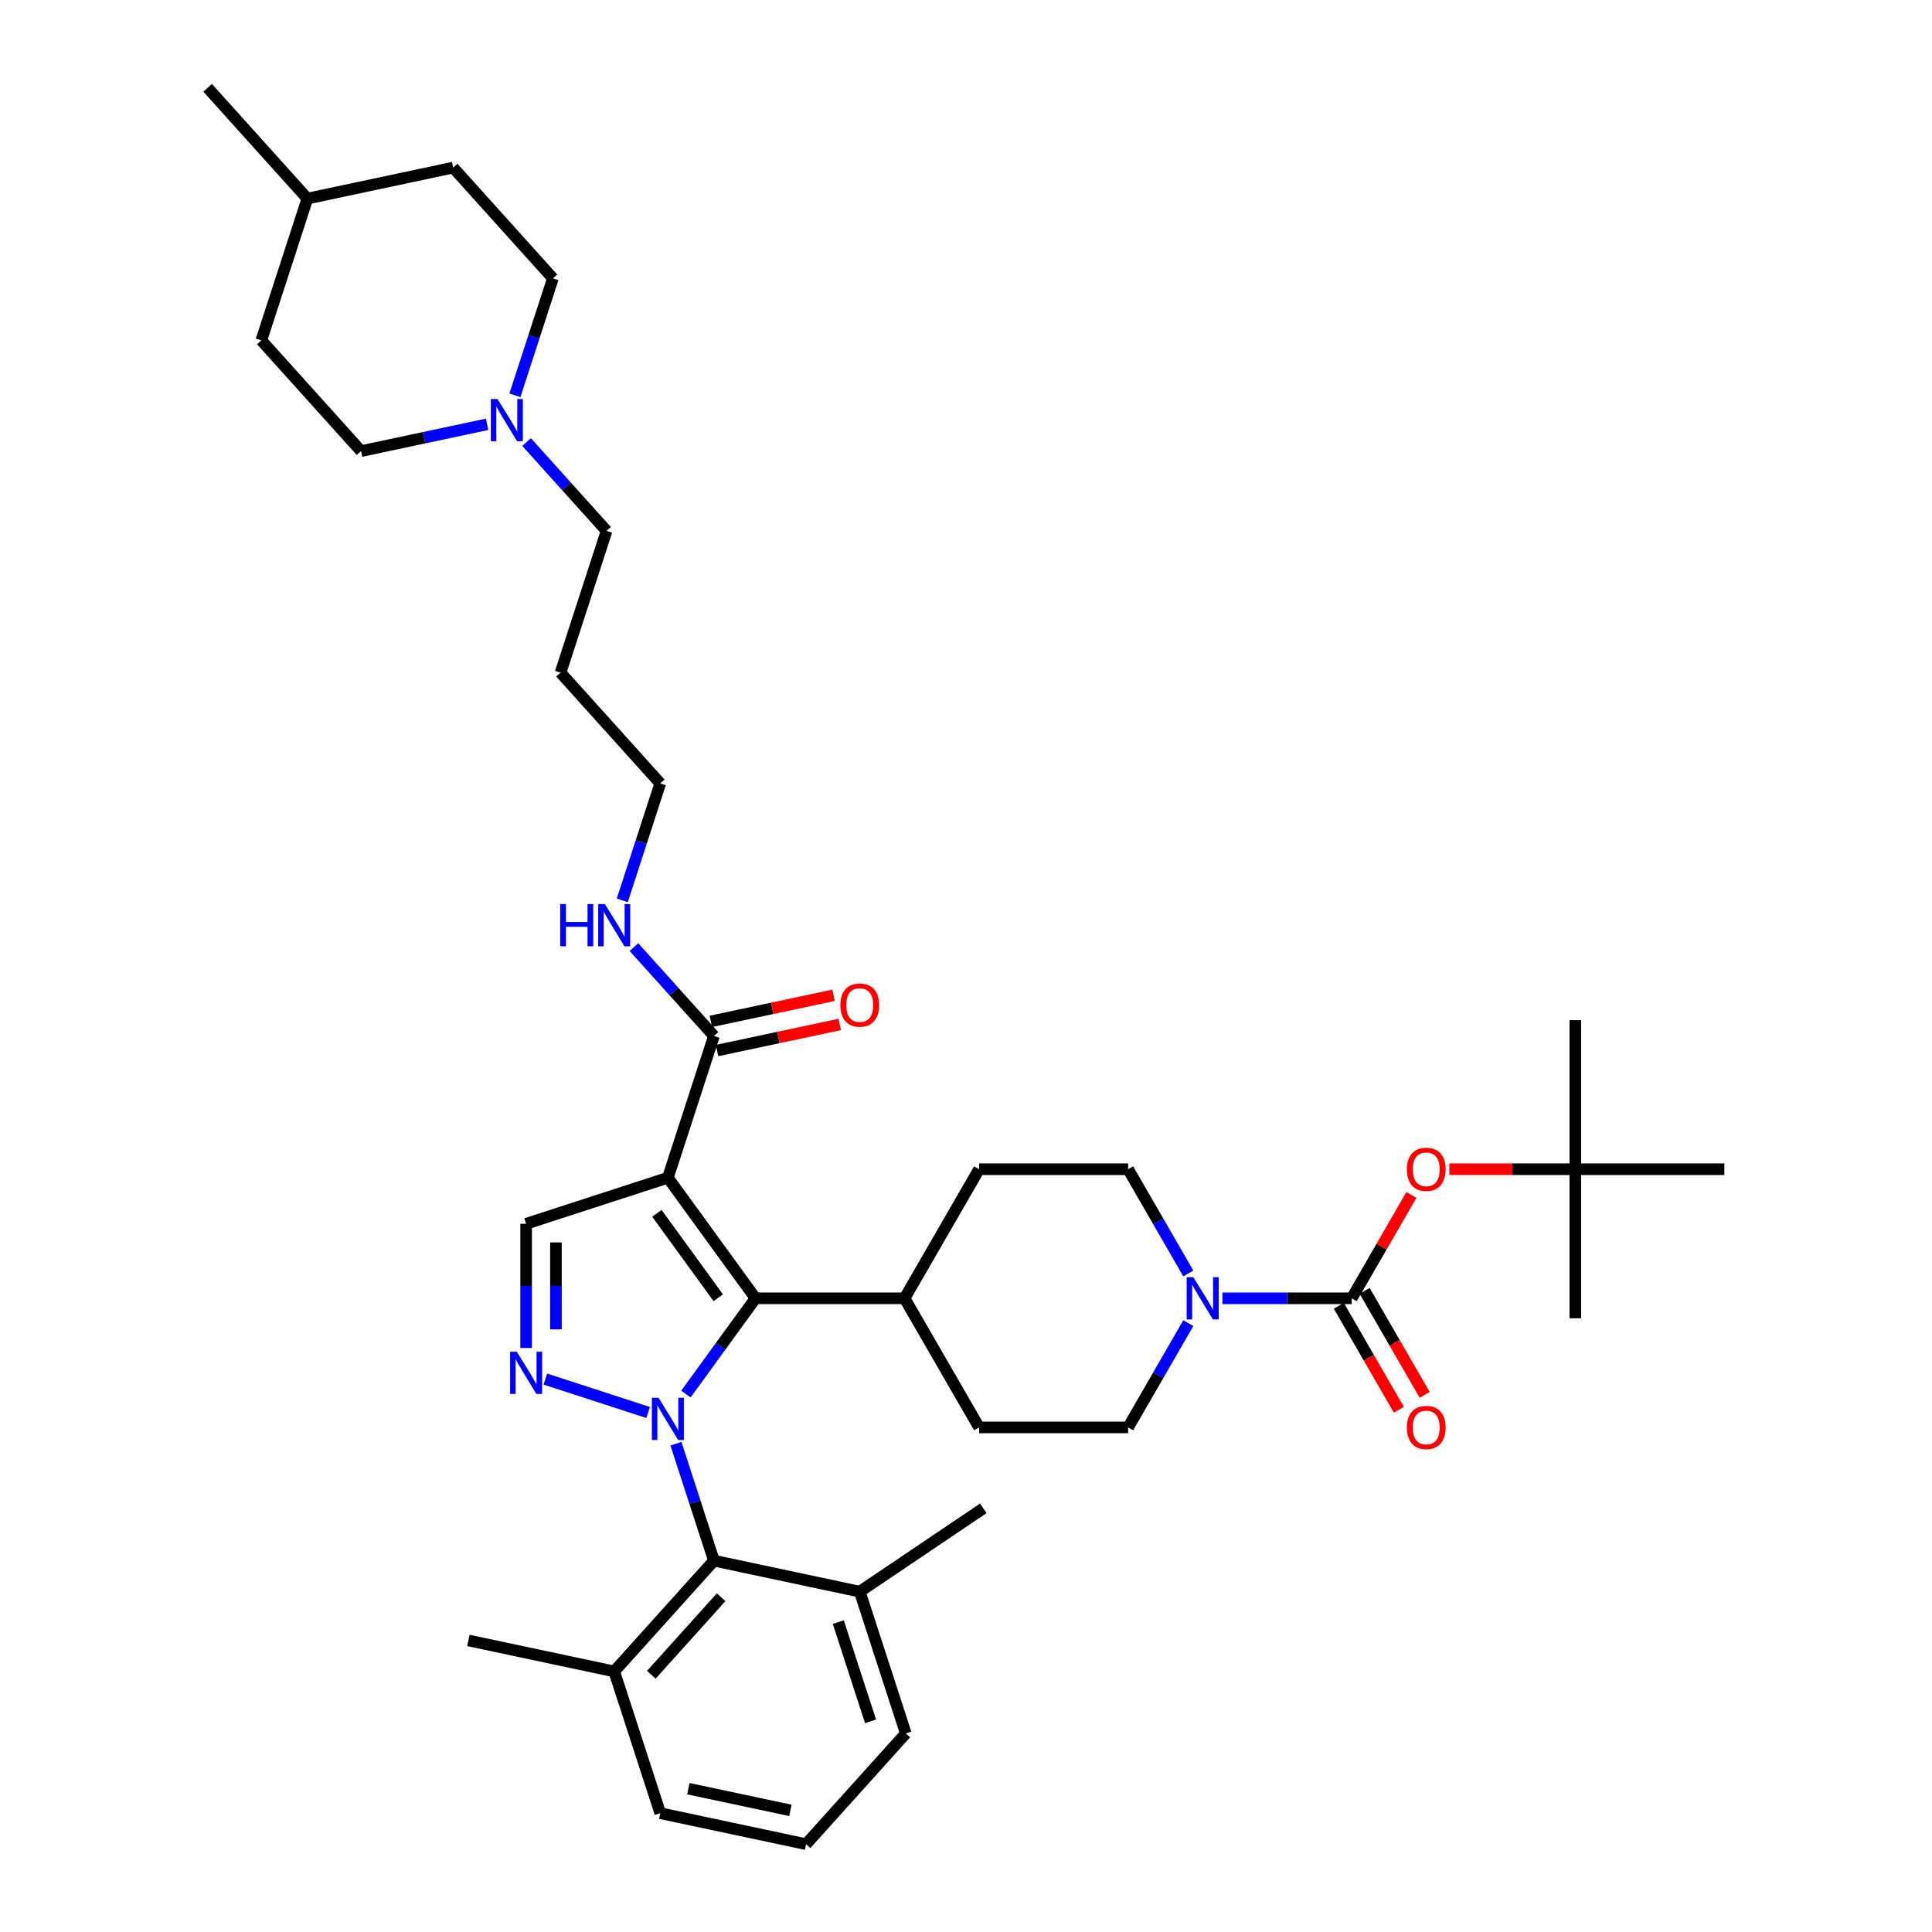 <?xml version='1.0' encoding='iso-8859-1'?>
<svg version='1.1' baseProfile='full'
              xmlns='http://www.w3.org/2000/svg'
                      xmlns:rdkit='http://www.rdkit.org/xml'
                      xmlns:xlink='http://www.w3.org/1999/xlink'
                  xml:space='preserve'
width='1000px' height='1000px' viewBox='0 0 1000 1000'>
<!-- END OF HEADER -->
<rect style='opacity:1.0;fill:#FFFFFF;stroke:none' width='1000' height='1000' x='0' y='0'> </rect>
<path class='bond-1' d='M 355.034,721.567 L 373.039,696.785' style='fill:none;fill-rule:evenodd;stroke:#0000FF;stroke-width:6px;stroke-linecap:butt;stroke-linejoin:miter;stroke-opacity:1' />
<path class='bond-1' d='M 373.039,696.785 L 391.044,672.003' style='fill:none;fill-rule:evenodd;stroke:#000000;stroke-width:6px;stroke-linecap:butt;stroke-linejoin:miter;stroke-opacity:1' />
<path class='bond-2' d='M 335.481,731.101 L 282.267,713.811' style='fill:none;fill-rule:evenodd;stroke:#0000FF;stroke-width:6px;stroke-linecap:butt;stroke-linejoin:miter;stroke-opacity:1' />
<path class='bond-5' d='M 349.872,747.273 L 359.704,777.534' style='fill:none;fill-rule:evenodd;stroke:#0000FF;stroke-width:6px;stroke-linecap:butt;stroke-linejoin:miter;stroke-opacity:1' />
<path class='bond-5' d='M 359.704,777.534 L 369.537,807.795' style='fill:none;fill-rule:evenodd;stroke:#000000;stroke-width:6px;stroke-linecap:butt;stroke-linejoin:miter;stroke-opacity:1' />
<path class='bond-0' d='M 345.696,609.587 L 391.044,672.003' style='fill:none;fill-rule:evenodd;stroke:#000000;stroke-width:6px;stroke-linecap:butt;stroke-linejoin:miter;stroke-opacity:1' />
<path class='bond-0' d='M 340.015,628.019 L 371.758,671.711' style='fill:none;fill-rule:evenodd;stroke:#000000;stroke-width:6px;stroke-linecap:butt;stroke-linejoin:miter;stroke-opacity:1' />
<path class='bond-7' d='M 345.696,609.587 L 369.537,536.212' style='fill:none;fill-rule:evenodd;stroke:#000000;stroke-width:6px;stroke-linecap:butt;stroke-linejoin:miter;stroke-opacity:1' />
<path class='bond-38' d='M 345.696,609.587 L 272.321,633.428' style='fill:none;fill-rule:evenodd;stroke:#000000;stroke-width:6px;stroke-linecap:butt;stroke-linejoin:miter;stroke-opacity:1' />
<path class='bond-10' d='M 391.044,672.003 L 468.195,672.003' style='fill:none;fill-rule:evenodd;stroke:#000000;stroke-width:6px;stroke-linecap:butt;stroke-linejoin:miter;stroke-opacity:1' />
<path class='bond-4' d='M 272.321,697.726 L 272.321,665.577' style='fill:none;fill-rule:evenodd;stroke:#0000FF;stroke-width:6px;stroke-linecap:butt;stroke-linejoin:miter;stroke-opacity:1' />
<path class='bond-4' d='M 272.321,665.577 L 272.321,633.428' style='fill:none;fill-rule:evenodd;stroke:#000000;stroke-width:6px;stroke-linecap:butt;stroke-linejoin:miter;stroke-opacity:1' />
<path class='bond-4' d='M 287.751,688.081 L 287.751,665.577' style='fill:none;fill-rule:evenodd;stroke:#0000FF;stroke-width:6px;stroke-linecap:butt;stroke-linejoin:miter;stroke-opacity:1' />
<path class='bond-4' d='M 287.751,665.577 L 287.751,643.073' style='fill:none;fill-rule:evenodd;stroke:#000000;stroke-width:6px;stroke-linecap:butt;stroke-linejoin:miter;stroke-opacity:1' />
<path class='bond-3' d='M 699.649,672.003 L 666.18,672.003' style='fill:none;fill-rule:evenodd;stroke:#000000;stroke-width:6px;stroke-linecap:butt;stroke-linejoin:miter;stroke-opacity:1' />
<path class='bond-3' d='M 666.18,672.003 L 632.712,672.003' style='fill:none;fill-rule:evenodd;stroke:#0000FF;stroke-width:6px;stroke-linecap:butt;stroke-linejoin:miter;stroke-opacity:1' />
<path class='bond-8' d='M 699.649,672.003 L 715.092,645.254' style='fill:none;fill-rule:evenodd;stroke:#000000;stroke-width:6px;stroke-linecap:butt;stroke-linejoin:miter;stroke-opacity:1' />
<path class='bond-8' d='M 715.092,645.254 L 730.536,618.505' style='fill:none;fill-rule:evenodd;stroke:#FF0000;stroke-width:6px;stroke-linecap:butt;stroke-linejoin:miter;stroke-opacity:1' />
<path class='bond-11' d='M 692.967,675.861 L 708.509,702.78' style='fill:none;fill-rule:evenodd;stroke:#000000;stroke-width:6px;stroke-linecap:butt;stroke-linejoin:miter;stroke-opacity:1' />
<path class='bond-11' d='M 708.509,702.78 L 724.051,729.699' style='fill:none;fill-rule:evenodd;stroke:#FF0000;stroke-width:6px;stroke-linecap:butt;stroke-linejoin:miter;stroke-opacity:1' />
<path class='bond-11' d='M 706.33,668.146 L 721.872,695.065' style='fill:none;fill-rule:evenodd;stroke:#000000;stroke-width:6px;stroke-linecap:butt;stroke-linejoin:miter;stroke-opacity:1' />
<path class='bond-11' d='M 721.872,695.065 L 737.414,721.984' style='fill:none;fill-rule:evenodd;stroke:#FF0000;stroke-width:6px;stroke-linecap:butt;stroke-linejoin:miter;stroke-opacity:1' />
<path class='bond-15' d='M 369.537,807.795 L 317.912,865.13' style='fill:none;fill-rule:evenodd;stroke:#000000;stroke-width:6px;stroke-linecap:butt;stroke-linejoin:miter;stroke-opacity:1' />
<path class='bond-15' d='M 373.26,826.72 L 337.123,866.854' style='fill:none;fill-rule:evenodd;stroke:#000000;stroke-width:6px;stroke-linecap:butt;stroke-linejoin:miter;stroke-opacity:1' />
<path class='bond-16' d='M 369.537,807.795 L 445.002,823.836' style='fill:none;fill-rule:evenodd;stroke:#000000;stroke-width:6px;stroke-linecap:butt;stroke-linejoin:miter;stroke-opacity:1' />
<path class='bond-6' d='M 615.077,659.15 L 599.499,632.169' style='fill:none;fill-rule:evenodd;stroke:#0000FF;stroke-width:6px;stroke-linecap:butt;stroke-linejoin:miter;stroke-opacity:1' />
<path class='bond-6' d='M 599.499,632.169 L 583.922,605.189' style='fill:none;fill-rule:evenodd;stroke:#000000;stroke-width:6px;stroke-linecap:butt;stroke-linejoin:miter;stroke-opacity:1' />
<path class='bond-40' d='M 615.077,684.857 L 599.499,711.838' style='fill:none;fill-rule:evenodd;stroke:#0000FF;stroke-width:6px;stroke-linecap:butt;stroke-linejoin:miter;stroke-opacity:1' />
<path class='bond-40' d='M 599.499,711.838 L 583.922,738.818' style='fill:none;fill-rule:evenodd;stroke:#000000;stroke-width:6px;stroke-linecap:butt;stroke-linejoin:miter;stroke-opacity:1' />
<path class='bond-14' d='M 371.141,543.758 L 402.894,537.009' style='fill:none;fill-rule:evenodd;stroke:#000000;stroke-width:6px;stroke-linecap:butt;stroke-linejoin:miter;stroke-opacity:1' />
<path class='bond-14' d='M 402.894,537.009 L 434.648,530.259' style='fill:none;fill-rule:evenodd;stroke:#FF0000;stroke-width:6px;stroke-linecap:butt;stroke-linejoin:miter;stroke-opacity:1' />
<path class='bond-14' d='M 367.933,528.665 L 399.686,521.916' style='fill:none;fill-rule:evenodd;stroke:#000000;stroke-width:6px;stroke-linecap:butt;stroke-linejoin:miter;stroke-opacity:1' />
<path class='bond-14' d='M 399.686,521.916 L 431.439,515.166' style='fill:none;fill-rule:evenodd;stroke:#FF0000;stroke-width:6px;stroke-linecap:butt;stroke-linejoin:miter;stroke-opacity:1' />
<path class='bond-20' d='M 369.537,536.212 L 348.832,513.217' style='fill:none;fill-rule:evenodd;stroke:#000000;stroke-width:6px;stroke-linecap:butt;stroke-linejoin:miter;stroke-opacity:1' />
<path class='bond-20' d='M 348.832,513.217 L 328.127,490.222' style='fill:none;fill-rule:evenodd;stroke:#0000FF;stroke-width:6px;stroke-linecap:butt;stroke-linejoin:miter;stroke-opacity:1' />
<path class='bond-17' d='M 750.183,605.189 L 782.779,605.189' style='fill:none;fill-rule:evenodd;stroke:#FF0000;stroke-width:6px;stroke-linecap:butt;stroke-linejoin:miter;stroke-opacity:1' />
<path class='bond-17' d='M 782.779,605.189 L 815.375,605.189' style='fill:none;fill-rule:evenodd;stroke:#000000;stroke-width:6px;stroke-linecap:butt;stroke-linejoin:miter;stroke-opacity:1' />
<path class='bond-9' d='M 272.561,228.803 L 293.266,251.798' style='fill:none;fill-rule:evenodd;stroke:#0000FF;stroke-width:6px;stroke-linecap:butt;stroke-linejoin:miter;stroke-opacity:1' />
<path class='bond-9' d='M 293.266,251.798 L 313.97,274.793' style='fill:none;fill-rule:evenodd;stroke:#000000;stroke-width:6px;stroke-linecap:butt;stroke-linejoin:miter;stroke-opacity:1' />
<path class='bond-21' d='M 266.522,204.605 L 276.355,174.344' style='fill:none;fill-rule:evenodd;stroke:#0000FF;stroke-width:6px;stroke-linecap:butt;stroke-linejoin:miter;stroke-opacity:1' />
<path class='bond-21' d='M 276.355,174.344 L 286.187,144.083' style='fill:none;fill-rule:evenodd;stroke:#000000;stroke-width:6px;stroke-linecap:butt;stroke-linejoin:miter;stroke-opacity:1' />
<path class='bond-22' d='M 252.131,219.629 L 219.506,226.564' style='fill:none;fill-rule:evenodd;stroke:#0000FF;stroke-width:6px;stroke-linecap:butt;stroke-linejoin:miter;stroke-opacity:1' />
<path class='bond-22' d='M 219.506,226.564 L 186.881,233.499' style='fill:none;fill-rule:evenodd;stroke:#000000;stroke-width:6px;stroke-linecap:butt;stroke-linejoin:miter;stroke-opacity:1' />
<path class='bond-18' d='M 468.195,672.003 L 506.771,738.818' style='fill:none;fill-rule:evenodd;stroke:#000000;stroke-width:6px;stroke-linecap:butt;stroke-linejoin:miter;stroke-opacity:1' />
<path class='bond-19' d='M 468.195,672.003 L 506.771,605.189' style='fill:none;fill-rule:evenodd;stroke:#000000;stroke-width:6px;stroke-linecap:butt;stroke-linejoin:miter;stroke-opacity:1' />
<path class='bond-12' d='M 583.922,605.189 L 506.771,605.189' style='fill:none;fill-rule:evenodd;stroke:#000000;stroke-width:6px;stroke-linecap:butt;stroke-linejoin:miter;stroke-opacity:1' />
<path class='bond-13' d='M 583.922,738.818 L 506.771,738.818' style='fill:none;fill-rule:evenodd;stroke:#000000;stroke-width:6px;stroke-linecap:butt;stroke-linejoin:miter;stroke-opacity:1' />
<path class='bond-31' d='M 317.912,865.13 L 341.753,938.505' style='fill:none;fill-rule:evenodd;stroke:#000000;stroke-width:6px;stroke-linecap:butt;stroke-linejoin:miter;stroke-opacity:1' />
<path class='bond-32' d='M 317.912,865.13 L 242.447,849.089' style='fill:none;fill-rule:evenodd;stroke:#000000;stroke-width:6px;stroke-linecap:butt;stroke-linejoin:miter;stroke-opacity:1' />
<path class='bond-30' d='M 445.002,823.836 L 468.843,897.211' style='fill:none;fill-rule:evenodd;stroke:#000000;stroke-width:6px;stroke-linecap:butt;stroke-linejoin:miter;stroke-opacity:1' />
<path class='bond-30' d='M 433.903,839.61 L 450.592,890.973' style='fill:none;fill-rule:evenodd;stroke:#000000;stroke-width:6px;stroke-linecap:butt;stroke-linejoin:miter;stroke-opacity:1' />
<path class='bond-33' d='M 445.002,823.836 L 508.965,780.697' style='fill:none;fill-rule:evenodd;stroke:#000000;stroke-width:6px;stroke-linecap:butt;stroke-linejoin:miter;stroke-opacity:1' />
<path class='bond-34' d='M 815.375,605.189 L 815.375,528.037' style='fill:none;fill-rule:evenodd;stroke:#000000;stroke-width:6px;stroke-linecap:butt;stroke-linejoin:miter;stroke-opacity:1' />
<path class='bond-35' d='M 815.375,605.189 L 815.375,682.34' style='fill:none;fill-rule:evenodd;stroke:#000000;stroke-width:6px;stroke-linecap:butt;stroke-linejoin:miter;stroke-opacity:1' />
<path class='bond-36' d='M 815.375,605.189 L 892.527,605.189' style='fill:none;fill-rule:evenodd;stroke:#000000;stroke-width:6px;stroke-linecap:butt;stroke-linejoin:miter;stroke-opacity:1' />
<path class='bond-29' d='M 322.089,466.024 L 331.921,435.763' style='fill:none;fill-rule:evenodd;stroke:#0000FF;stroke-width:6px;stroke-linecap:butt;stroke-linejoin:miter;stroke-opacity:1' />
<path class='bond-29' d='M 331.921,435.763 L 341.753,405.502' style='fill:none;fill-rule:evenodd;stroke:#000000;stroke-width:6px;stroke-linecap:butt;stroke-linejoin:miter;stroke-opacity:1' />
<path class='bond-25' d='M 286.187,144.083 L 234.563,86.748' style='fill:none;fill-rule:evenodd;stroke:#000000;stroke-width:6px;stroke-linecap:butt;stroke-linejoin:miter;stroke-opacity:1' />
<path class='bond-24' d='M 186.881,233.499 L 135.257,176.164' style='fill:none;fill-rule:evenodd;stroke:#000000;stroke-width:6px;stroke-linecap:butt;stroke-linejoin:miter;stroke-opacity:1' />
<path class='bond-23' d='M 313.97,274.793 L 290.129,348.168' style='fill:none;fill-rule:evenodd;stroke:#000000;stroke-width:6px;stroke-linecap:butt;stroke-linejoin:miter;stroke-opacity:1' />
<path class='bond-27' d='M 135.257,176.164 L 159.098,102.789' style='fill:none;fill-rule:evenodd;stroke:#000000;stroke-width:6px;stroke-linecap:butt;stroke-linejoin:miter;stroke-opacity:1' />
<path class='bond-41' d='M 234.563,86.748 L 159.098,102.789' style='fill:none;fill-rule:evenodd;stroke:#000000;stroke-width:6px;stroke-linecap:butt;stroke-linejoin:miter;stroke-opacity:1' />
<path class='bond-26' d='M 290.129,348.168 L 341.753,405.502' style='fill:none;fill-rule:evenodd;stroke:#000000;stroke-width:6px;stroke-linecap:butt;stroke-linejoin:miter;stroke-opacity:1' />
<path class='bond-37' d='M 159.098,102.789 L 107.473,45.455' style='fill:none;fill-rule:evenodd;stroke:#000000;stroke-width:6px;stroke-linecap:butt;stroke-linejoin:miter;stroke-opacity:1' />
<path class='bond-28' d='M 417.219,954.545 L 468.843,897.211' style='fill:none;fill-rule:evenodd;stroke:#000000;stroke-width:6px;stroke-linecap:butt;stroke-linejoin:miter;stroke-opacity:1' />
<path class='bond-39' d='M 417.219,954.545 L 341.753,938.505' style='fill:none;fill-rule:evenodd;stroke:#000000;stroke-width:6px;stroke-linecap:butt;stroke-linejoin:miter;stroke-opacity:1' />
<path class='bond-39' d='M 409.107,937.046 L 356.281,925.818' style='fill:none;fill-rule:evenodd;stroke:#000000;stroke-width:6px;stroke-linecap:butt;stroke-linejoin:miter;stroke-opacity:1' />
<path  class='atom-0' d='M 340.866 723.495
L 348.026 735.068
Q 348.735 736.21, 349.877 738.278
Q 351.019 740.345, 351.081 740.469
L 351.081 723.495
L 353.982 723.495
L 353.982 745.345
L 350.988 745.345
L 343.304 732.692
Q 342.409 731.211, 341.452 729.513
Q 340.527 727.816, 340.249 727.291
L 340.249 745.345
L 337.41 745.345
L 337.41 723.495
L 340.866 723.495
' fill='#0000FF'/>
<path  class='atom-3' d='M 267.491 699.654
L 274.65 711.227
Q 275.36 712.369, 276.502 714.437
Q 277.644 716.504, 277.706 716.628
L 277.706 699.654
L 280.607 699.654
L 280.607 721.504
L 277.613 721.504
L 269.929 708.851
Q 269.034 707.37, 268.077 705.672
Q 267.151 703.975, 266.874 703.45
L 266.874 721.504
L 264.034 721.504
L 264.034 699.654
L 267.491 699.654
' fill='#0000FF'/>
<path  class='atom-7' d='M 617.668 661.079
L 624.827 672.652
Q 625.537 673.793, 626.679 675.861
Q 627.821 677.929, 627.883 678.052
L 627.883 661.079
L 630.783 661.079
L 630.783 682.928
L 627.79 682.928
L 620.106 670.275
Q 619.211 668.794, 618.254 667.097
Q 617.328 665.399, 617.051 664.875
L 617.051 682.928
L 614.211 682.928
L 614.211 661.079
L 617.668 661.079
' fill='#0000FF'/>
<path  class='atom-9' d='M 728.195 605.25
Q 728.195 600.004, 730.787 597.072
Q 733.379 594.141, 738.224 594.141
Q 743.069 594.141, 745.662 597.072
Q 748.254 600.004, 748.254 605.25
Q 748.254 610.558, 745.631 613.583
Q 743.008 616.576, 738.224 616.576
Q 733.41 616.576, 730.787 613.583
Q 728.195 610.589, 728.195 605.25
M 738.224 614.107
Q 741.557 614.107, 743.347 611.885
Q 745.168 609.633, 745.168 605.25
Q 745.168 600.961, 743.347 598.8
Q 741.557 596.609, 738.224 596.609
Q 734.891 596.609, 733.071 598.77
Q 731.281 600.93, 731.281 605.25
Q 731.281 609.663, 733.071 611.885
Q 734.891 614.107, 738.224 614.107
' fill='#FF0000'/>
<path  class='atom-10' d='M 257.516 206.533
L 264.676 218.106
Q 265.386 219.248, 266.528 221.316
Q 267.67 223.383, 267.731 223.507
L 267.731 206.533
L 270.632 206.533
L 270.632 228.383
L 267.639 228.383
L 259.954 215.73
Q 259.059 214.249, 258.103 212.551
Q 257.177 210.854, 256.899 210.329
L 256.899 228.383
L 254.06 228.383
L 254.06 206.533
L 257.516 206.533
' fill='#0000FF'/>
<path  class='atom-12' d='M 728.195 738.88
Q 728.195 733.634, 730.787 730.702
Q 733.379 727.77, 738.224 727.77
Q 743.069 727.77, 745.662 730.702
Q 748.254 733.634, 748.254 738.88
Q 748.254 744.188, 745.631 747.212
Q 743.008 750.206, 738.224 750.206
Q 733.41 750.206, 730.787 747.212
Q 728.195 744.219, 728.195 738.88
M 738.224 747.737
Q 741.557 747.737, 743.347 745.515
Q 745.168 743.262, 745.168 738.88
Q 745.168 734.59, 743.347 732.43
Q 741.557 730.239, 738.224 730.239
Q 734.891 730.239, 733.071 732.399
Q 731.281 734.56, 731.281 738.88
Q 731.281 743.293, 733.071 745.515
Q 734.891 747.737, 738.224 747.737
' fill='#FF0000'/>
<path  class='atom-15' d='M 434.972 520.233
Q 434.972 514.987, 437.565 512.055
Q 440.157 509.123, 445.002 509.123
Q 449.847 509.123, 452.439 512.055
Q 455.032 514.987, 455.032 520.233
Q 455.032 525.541, 452.408 528.565
Q 449.785 531.559, 445.002 531.559
Q 440.188 531.559, 437.565 528.565
Q 434.972 525.572, 434.972 520.233
M 445.002 529.09
Q 448.335 529.09, 450.125 526.868
Q 451.945 524.615, 451.945 520.233
Q 451.945 515.943, 450.125 513.783
Q 448.335 511.592, 445.002 511.592
Q 441.669 511.592, 439.848 513.752
Q 438.058 515.912, 438.058 520.233
Q 438.058 524.646, 439.848 526.868
Q 441.669 529.09, 445.002 529.09
' fill='#FF0000'/>
<path  class='atom-21' d='M 289.968 467.953
L 292.931 467.953
L 292.931 477.242
L 304.102 477.242
L 304.102 467.953
L 307.065 467.953
L 307.065 489.802
L 304.102 489.802
L 304.102 479.71
L 292.931 479.71
L 292.931 489.802
L 289.968 489.802
L 289.968 467.953
' fill='#0000FF'/>
<path  class='atom-21' d='M 313.083 467.953
L 320.242 479.525
Q 320.952 480.667, 322.094 482.735
Q 323.236 484.802, 323.298 484.926
L 323.298 467.953
L 326.198 467.953
L 326.198 489.802
L 323.205 489.802
L 315.521 477.149
Q 314.626 475.668, 313.669 473.97
Q 312.743 472.273, 312.466 471.748
L 312.466 489.802
L 309.626 489.802
L 309.626 467.953
L 313.083 467.953
' fill='#0000FF'/>
</svg>
